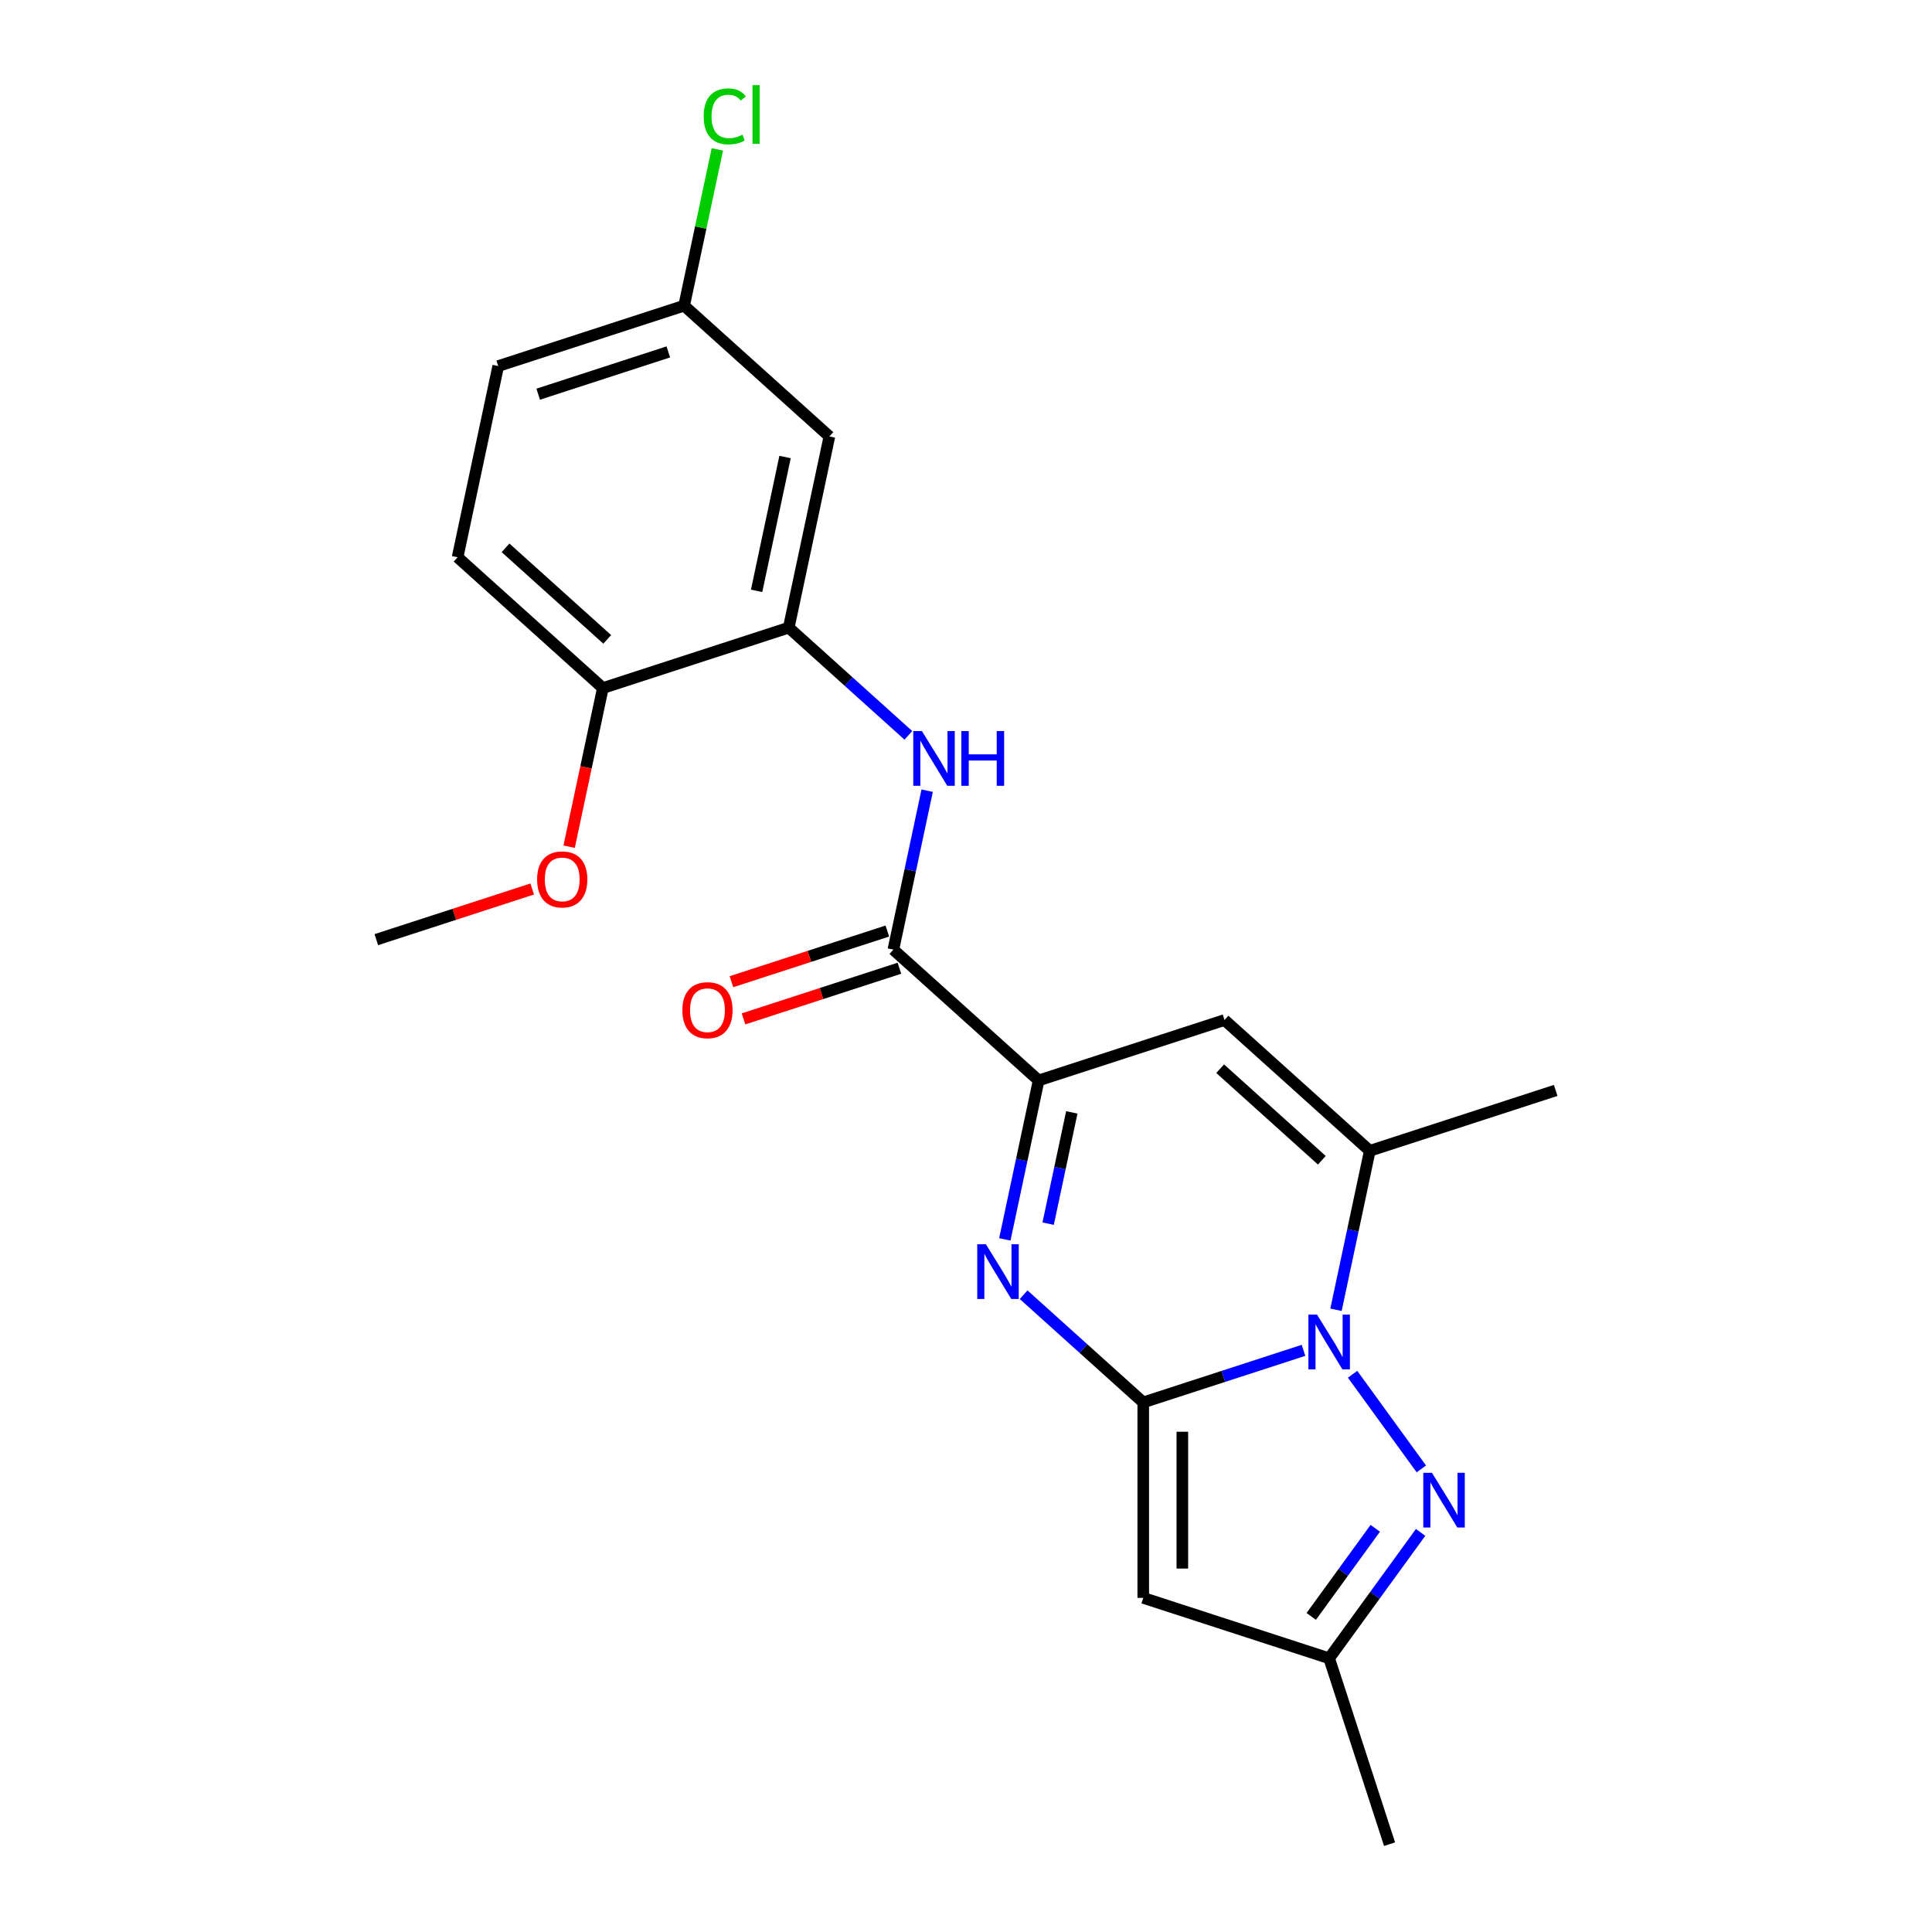 <?xml version='1.0' encoding='iso-8859-1'?>
<svg version='1.1' baseProfile='full'
              xmlns='http://www.w3.org/2000/svg'
                      xmlns:rdkit='http://www.rdkit.org/xml'
                      xmlns:xlink='http://www.w3.org/1999/xlink'
                  xml:space='preserve'
width='1000px' height='1000px' viewBox='0 0 1000 1000'>
<!-- END OF HEADER -->
<rect style='opacity:1.0;fill:#FFFFFF;stroke:none' width='1000' height='1000' x='0' y='0'> </rect>
<path class='bond-0' d='M 591.744,725.888 L 633.219,712.412' style='fill:none;fill-rule:evenodd;stroke:#000000;stroke-width:6px;stroke-linecap:butt;stroke-linejoin:miter;stroke-opacity:1' />
<path class='bond-0' d='M 633.219,712.412 L 674.695,698.936' style='fill:none;fill-rule:evenodd;stroke:#0000FF;stroke-width:6px;stroke-linecap:butt;stroke-linejoin:miter;stroke-opacity:1' />
<path class='bond-1' d='M 591.744,725.888 L 560.786,698.013' style='fill:none;fill-rule:evenodd;stroke:#000000;stroke-width:6px;stroke-linecap:butt;stroke-linejoin:miter;stroke-opacity:1' />
<path class='bond-1' d='M 560.786,698.013 L 529.827,670.138' style='fill:none;fill-rule:evenodd;stroke:#0000FF;stroke-width:6px;stroke-linecap:butt;stroke-linejoin:miter;stroke-opacity:1' />
<path class='bond-4' d='M 591.744,725.888 L 591.744,827.061' style='fill:none;fill-rule:evenodd;stroke:#000000;stroke-width:6px;stroke-linecap:butt;stroke-linejoin:miter;stroke-opacity:1' />
<path class='bond-4' d='M 611.978,741.064 L 611.978,811.885' style='fill:none;fill-rule:evenodd;stroke:#000000;stroke-width:6px;stroke-linecap:butt;stroke-linejoin:miter;stroke-opacity:1' />
<path class='bond-2' d='M 700.09,711.314 L 735.681,760.301' style='fill:none;fill-rule:evenodd;stroke:#0000FF;stroke-width:6px;stroke-linecap:butt;stroke-linejoin:miter;stroke-opacity:1' />
<path class='bond-5' d='M 691.512,677.935 L 700.256,636.799' style='fill:none;fill-rule:evenodd;stroke:#0000FF;stroke-width:6px;stroke-linecap:butt;stroke-linejoin:miter;stroke-opacity:1' />
<path class='bond-5' d='M 700.256,636.799 L 708.999,595.663' style='fill:none;fill-rule:evenodd;stroke:#000000;stroke-width:6px;stroke-linecap:butt;stroke-linejoin:miter;stroke-opacity:1' />
<path class='bond-3' d='M 520.105,641.501 L 528.849,600.365' style='fill:none;fill-rule:evenodd;stroke:#0000FF;stroke-width:6px;stroke-linecap:butt;stroke-linejoin:miter;stroke-opacity:1' />
<path class='bond-3' d='M 528.849,600.365 L 537.593,559.229' style='fill:none;fill-rule:evenodd;stroke:#000000;stroke-width:6px;stroke-linecap:butt;stroke-linejoin:miter;stroke-opacity:1' />
<path class='bond-3' d='M 542.521,633.367 L 548.641,604.572' style='fill:none;fill-rule:evenodd;stroke:#0000FF;stroke-width:6px;stroke-linecap:butt;stroke-linejoin:miter;stroke-opacity:1' />
<path class='bond-3' d='M 548.641,604.572 L 554.762,575.777' style='fill:none;fill-rule:evenodd;stroke:#000000;stroke-width:6px;stroke-linecap:butt;stroke-linejoin:miter;stroke-opacity:1' />
<path class='bond-22' d='M 735.307,793.164 L 711.636,825.744' style='fill:none;fill-rule:evenodd;stroke:#0000FF;stroke-width:6px;stroke-linecap:butt;stroke-linejoin:miter;stroke-opacity:1' />
<path class='bond-22' d='M 711.636,825.744 L 687.964,858.325' style='fill:none;fill-rule:evenodd;stroke:#000000;stroke-width:6px;stroke-linecap:butt;stroke-linejoin:miter;stroke-opacity:1' />
<path class='bond-22' d='M 711.835,791.044 L 695.266,813.851' style='fill:none;fill-rule:evenodd;stroke:#0000FF;stroke-width:6px;stroke-linecap:butt;stroke-linejoin:miter;stroke-opacity:1' />
<path class='bond-22' d='M 695.266,813.851 L 678.696,836.657' style='fill:none;fill-rule:evenodd;stroke:#000000;stroke-width:6px;stroke-linecap:butt;stroke-linejoin:miter;stroke-opacity:1' />
<path class='bond-6' d='M 537.593,559.229 L 633.814,527.965' style='fill:none;fill-rule:evenodd;stroke:#000000;stroke-width:6px;stroke-linecap:butt;stroke-linejoin:miter;stroke-opacity:1' />
<path class='bond-7' d='M 537.593,559.229 L 462.407,491.531' style='fill:none;fill-rule:evenodd;stroke:#000000;stroke-width:6px;stroke-linecap:butt;stroke-linejoin:miter;stroke-opacity:1' />
<path class='bond-9' d='M 591.744,827.061 L 687.964,858.325' style='fill:none;fill-rule:evenodd;stroke:#000000;stroke-width:6px;stroke-linecap:butt;stroke-linejoin:miter;stroke-opacity:1' />
<path class='bond-18' d='M 708.999,595.663 L 805.22,564.399' style='fill:none;fill-rule:evenodd;stroke:#000000;stroke-width:6px;stroke-linecap:butt;stroke-linejoin:miter;stroke-opacity:1' />
<path class='bond-23' d='M 708.999,595.663 L 633.814,527.965' style='fill:none;fill-rule:evenodd;stroke:#000000;stroke-width:6px;stroke-linecap:butt;stroke-linejoin:miter;stroke-opacity:1' />
<path class='bond-23' d='M 684.182,600.545 L 631.552,553.157' style='fill:none;fill-rule:evenodd;stroke:#000000;stroke-width:6px;stroke-linecap:butt;stroke-linejoin:miter;stroke-opacity:1' />
<path class='bond-8' d='M 462.407,491.531 L 471.151,450.395' style='fill:none;fill-rule:evenodd;stroke:#000000;stroke-width:6px;stroke-linecap:butt;stroke-linejoin:miter;stroke-opacity:1' />
<path class='bond-8' d='M 471.151,450.395 L 479.895,409.259' style='fill:none;fill-rule:evenodd;stroke:#0000FF;stroke-width:6px;stroke-linecap:butt;stroke-linejoin:miter;stroke-opacity:1' />
<path class='bond-13' d='M 459.281,481.909 L 418.935,495.018' style='fill:none;fill-rule:evenodd;stroke:#000000;stroke-width:6px;stroke-linecap:butt;stroke-linejoin:miter;stroke-opacity:1' />
<path class='bond-13' d='M 418.935,495.018 L 378.589,508.128' style='fill:none;fill-rule:evenodd;stroke:#FF0000;stroke-width:6px;stroke-linecap:butt;stroke-linejoin:miter;stroke-opacity:1' />
<path class='bond-13' d='M 465.534,501.154 L 425.188,514.263' style='fill:none;fill-rule:evenodd;stroke:#000000;stroke-width:6px;stroke-linecap:butt;stroke-linejoin:miter;stroke-opacity:1' />
<path class='bond-13' d='M 425.188,514.263 L 384.842,527.372' style='fill:none;fill-rule:evenodd;stroke:#FF0000;stroke-width:6px;stroke-linecap:butt;stroke-linejoin:miter;stroke-opacity:1' />
<path class='bond-10' d='M 470.173,380.622 L 439.214,352.747' style='fill:none;fill-rule:evenodd;stroke:#0000FF;stroke-width:6px;stroke-linecap:butt;stroke-linejoin:miter;stroke-opacity:1' />
<path class='bond-10' d='M 439.214,352.747 L 408.256,324.872' style='fill:none;fill-rule:evenodd;stroke:#000000;stroke-width:6px;stroke-linecap:butt;stroke-linejoin:miter;stroke-opacity:1' />
<path class='bond-20' d='M 687.964,858.325 L 719.229,954.545' style='fill:none;fill-rule:evenodd;stroke:#000000;stroke-width:6px;stroke-linecap:butt;stroke-linejoin:miter;stroke-opacity:1' />
<path class='bond-11' d='M 408.256,324.872 L 429.291,225.911' style='fill:none;fill-rule:evenodd;stroke:#000000;stroke-width:6px;stroke-linecap:butt;stroke-linejoin:miter;stroke-opacity:1' />
<path class='bond-11' d='M 391.619,305.821 L 406.344,236.548' style='fill:none;fill-rule:evenodd;stroke:#000000;stroke-width:6px;stroke-linecap:butt;stroke-linejoin:miter;stroke-opacity:1' />
<path class='bond-12' d='M 408.256,324.872 L 312.036,356.136' style='fill:none;fill-rule:evenodd;stroke:#000000;stroke-width:6px;stroke-linecap:butt;stroke-linejoin:miter;stroke-opacity:1' />
<path class='bond-15' d='M 429.291,225.911 L 354.105,158.213' style='fill:none;fill-rule:evenodd;stroke:#000000;stroke-width:6px;stroke-linecap:butt;stroke-linejoin:miter;stroke-opacity:1' />
<path class='bond-14' d='M 312.036,356.136 L 236.85,288.439' style='fill:none;fill-rule:evenodd;stroke:#000000;stroke-width:6px;stroke-linecap:butt;stroke-linejoin:miter;stroke-opacity:1' />
<path class='bond-14' d='M 314.297,330.944 L 261.667,283.556' style='fill:none;fill-rule:evenodd;stroke:#000000;stroke-width:6px;stroke-linecap:butt;stroke-linejoin:miter;stroke-opacity:1' />
<path class='bond-19' d='M 312.036,356.136 L 303.309,397.192' style='fill:none;fill-rule:evenodd;stroke:#000000;stroke-width:6px;stroke-linecap:butt;stroke-linejoin:miter;stroke-opacity:1' />
<path class='bond-19' d='M 303.309,397.192 L 294.582,438.249' style='fill:none;fill-rule:evenodd;stroke:#FF0000;stroke-width:6px;stroke-linecap:butt;stroke-linejoin:miter;stroke-opacity:1' />
<path class='bond-16' d='M 236.85,288.439 L 257.885,189.477' style='fill:none;fill-rule:evenodd;stroke:#000000;stroke-width:6px;stroke-linecap:butt;stroke-linejoin:miter;stroke-opacity:1' />
<path class='bond-17' d='M 354.105,158.213 L 362.702,117.767' style='fill:none;fill-rule:evenodd;stroke:#000000;stroke-width:6px;stroke-linecap:butt;stroke-linejoin:miter;stroke-opacity:1' />
<path class='bond-17' d='M 362.702,117.767 L 371.3,77.321' style='fill:none;fill-rule:evenodd;stroke:#00CC00;stroke-width:6px;stroke-linecap:butt;stroke-linejoin:miter;stroke-opacity:1' />
<path class='bond-24' d='M 354.105,158.213 L 257.885,189.477' style='fill:none;fill-rule:evenodd;stroke:#000000;stroke-width:6px;stroke-linecap:butt;stroke-linejoin:miter;stroke-opacity:1' />
<path class='bond-24' d='M 345.925,182.147 L 278.571,204.032' style='fill:none;fill-rule:evenodd;stroke:#000000;stroke-width:6px;stroke-linecap:butt;stroke-linejoin:miter;stroke-opacity:1' />
<path class='bond-21' d='M 275.471,460.144 L 235.126,473.253' style='fill:none;fill-rule:evenodd;stroke:#FF0000;stroke-width:6px;stroke-linecap:butt;stroke-linejoin:miter;stroke-opacity:1' />
<path class='bond-21' d='M 235.126,473.253 L 194.78,486.362' style='fill:none;fill-rule:evenodd;stroke:#000000;stroke-width:6px;stroke-linecap:butt;stroke-linejoin:miter;stroke-opacity:1' />
<path  class='atom-1' d='M 681.704 680.464
L 690.984 695.464
Q 691.904 696.944, 693.384 699.624
Q 694.864 702.304, 694.944 702.464
L 694.944 680.464
L 698.704 680.464
L 698.704 708.784
L 694.824 708.784
L 684.864 692.384
Q 683.704 690.464, 682.464 688.264
Q 681.264 686.064, 680.904 685.384
L 680.904 708.784
L 677.224 708.784
L 677.224 680.464
L 681.704 680.464
' fill='#0000FF'/>
<path  class='atom-2' d='M 510.298 644.031
L 519.578 659.031
Q 520.498 660.511, 521.978 663.191
Q 523.458 665.871, 523.538 666.031
L 523.538 644.031
L 527.298 644.031
L 527.298 672.351
L 523.418 672.351
L 513.458 655.951
Q 512.298 654.031, 511.058 651.831
Q 509.858 649.631, 509.498 648.951
L 509.498 672.351
L 505.818 672.351
L 505.818 644.031
L 510.298 644.031
' fill='#0000FF'/>
<path  class='atom-3' d='M 741.172 762.314
L 750.452 777.314
Q 751.372 778.794, 752.852 781.474
Q 754.332 784.154, 754.412 784.314
L 754.412 762.314
L 758.172 762.314
L 758.172 790.634
L 754.292 790.634
L 744.332 774.234
Q 743.172 772.314, 741.932 770.114
Q 740.732 767.914, 740.372 767.234
L 740.372 790.634
L 736.692 790.634
L 736.692 762.314
L 741.172 762.314
' fill='#0000FF'/>
<path  class='atom-9' d='M 477.182 378.41
L 486.462 393.41
Q 487.382 394.89, 488.862 397.57
Q 490.342 400.25, 490.422 400.41
L 490.422 378.41
L 494.182 378.41
L 494.182 406.73
L 490.302 406.73
L 480.342 390.33
Q 479.182 388.41, 477.942 386.21
Q 476.742 384.01, 476.382 383.33
L 476.382 406.73
L 472.702 406.73
L 472.702 378.41
L 477.182 378.41
' fill='#0000FF'/>
<path  class='atom-9' d='M 497.582 378.41
L 501.422 378.41
L 501.422 390.45
L 515.902 390.45
L 515.902 378.41
L 519.742 378.41
L 519.742 406.73
L 515.902 406.73
L 515.902 393.65
L 501.422 393.65
L 501.422 406.73
L 497.582 406.73
L 497.582 378.41
' fill='#0000FF'/>
<path  class='atom-14' d='M 353.186 522.875
Q 353.186 516.075, 356.546 512.275
Q 359.906 508.475, 366.186 508.475
Q 372.466 508.475, 375.826 512.275
Q 379.186 516.075, 379.186 522.875
Q 379.186 529.755, 375.786 533.675
Q 372.386 537.555, 366.186 537.555
Q 359.946 537.555, 356.546 533.675
Q 353.186 529.795, 353.186 522.875
M 366.186 534.355
Q 370.506 534.355, 372.826 531.475
Q 375.186 528.555, 375.186 522.875
Q 375.186 517.315, 372.826 514.515
Q 370.506 511.675, 366.186 511.675
Q 361.866 511.675, 359.506 514.475
Q 357.186 517.275, 357.186 522.875
Q 357.186 528.595, 359.506 531.475
Q 361.866 534.355, 366.186 534.355
' fill='#FF0000'/>
<path  class='atom-18' d='M 364.22 60.231
Q 364.22 53.191, 367.5 49.511
Q 370.82 45.791, 377.1 45.791
Q 382.94 45.791, 386.06 49.911
L 383.42 52.071
Q 381.14 49.071, 377.1 49.071
Q 372.82 49.071, 370.54 51.951
Q 368.3 54.791, 368.3 60.231
Q 368.3 65.831, 370.62 68.711
Q 372.98 71.591, 377.54 71.591
Q 380.66 71.591, 384.3 69.711
L 385.42 72.711
Q 383.94 73.671, 381.7 74.231
Q 379.46 74.791, 376.98 74.791
Q 370.82 74.791, 367.5 71.031
Q 364.22 67.271, 364.22 60.231
' fill='#00CC00'/>
<path  class='atom-18' d='M 389.5 44.071
L 393.18 44.071
L 393.18 74.431
L 389.5 74.431
L 389.5 44.071
' fill='#00CC00'/>
<path  class='atom-20' d='M 278.001 455.178
Q 278.001 448.378, 281.361 444.578
Q 284.721 440.778, 291.001 440.778
Q 297.281 440.778, 300.641 444.578
Q 304.001 448.378, 304.001 455.178
Q 304.001 462.058, 300.601 465.978
Q 297.201 469.858, 291.001 469.858
Q 284.761 469.858, 281.361 465.978
Q 278.001 462.098, 278.001 455.178
M 291.001 466.658
Q 295.321 466.658, 297.641 463.778
Q 300.001 460.858, 300.001 455.178
Q 300.001 449.618, 297.641 446.818
Q 295.321 443.978, 291.001 443.978
Q 286.681 443.978, 284.321 446.778
Q 282.001 449.578, 282.001 455.178
Q 282.001 460.898, 284.321 463.778
Q 286.681 466.658, 291.001 466.658
' fill='#FF0000'/>
</svg>
